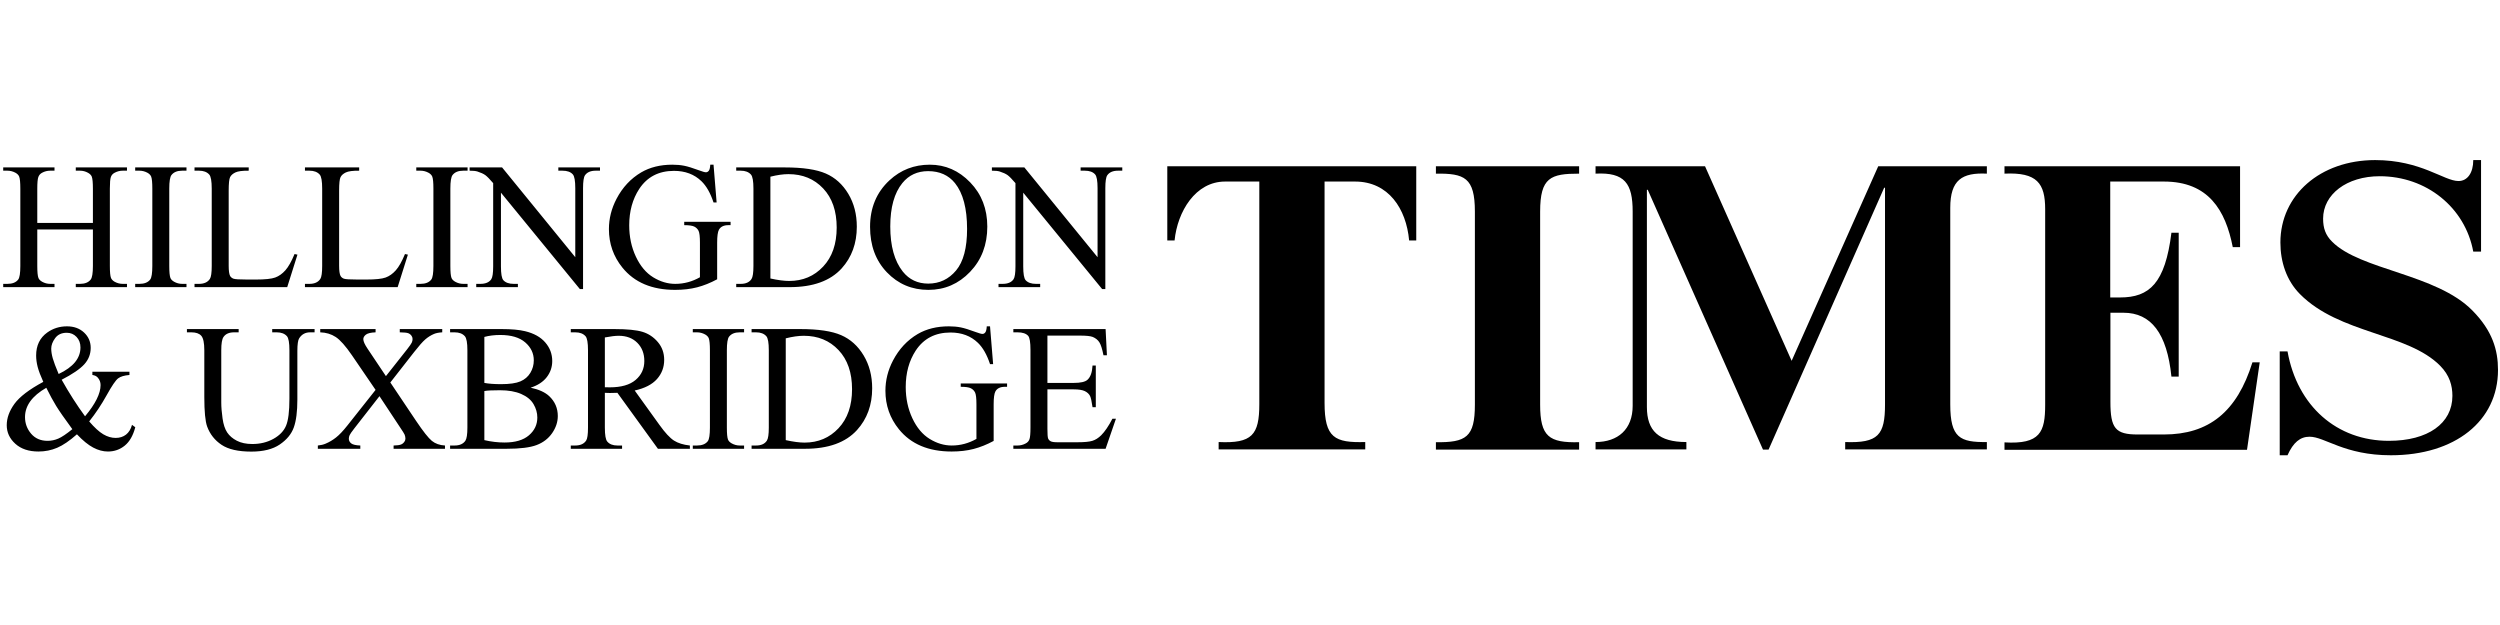 <svg xmlns="http://www.w3.org/2000/svg" xmlns:xlink="http://www.w3.org/1999/xlink" width="240px" height="60px" viewBox="0 0 240 60"><title>Mastheads/HillingdonTimes </title><g id="Mastheads/HillingdonTimes-" stroke="none" stroke-width="1" fill="none" fill-rule="evenodd"><g id="barnet-edgware-finchley-times" transform="translate(111.908, 14.136)" fill="#000000" fill-rule="nonzero"><g id="times" transform="translate(0.103, 0.969)"><g id="Layer_1" transform="translate(0, 0.23)"><path d="M23.965,7.748 L23.265,7.748 C22.989,4.698 21.281,2.094 18.075,2.094 L15.147,2.094 L15.147,23.342 C15.147,26.705 16.123,27.183 19.052,27.101 L19.052,27.81 L4.978,27.81 L4.978,27.101 C8.184,27.249 8.883,26.425 8.883,23.458 L8.883,2.094 L5.597,2.094 C2.75,2.094 1.025,4.978 0.748,7.748 L0.049,7.748 L0.049,0.626 L23.949,0.626 L23.949,7.748 L23.965,7.748 Z M39.584,27.826 L25.836,27.826 L25.836,27.117 C28.732,27.15 29.578,26.639 29.578,23.507 L29.578,4.978 C29.578,1.698 28.569,1.302 25.836,1.335 L25.836,0.626 L39.584,0.626 L39.584,1.335 C36.85,1.335 35.842,1.698 35.842,4.978 L35.842,23.507 C35.842,26.59 36.704,27.183 39.584,27.117 L39.584,27.826 Z M68.299,0.626 L78.728,0.626 L78.728,1.335 C76.353,1.22 75.214,1.929 75.214,4.616 L75.214,23.491 C75.214,26.705 76.158,27.134 78.728,27.101 L78.728,27.81 L65.127,27.81 L65.127,27.101 C68.299,27.216 68.95,26.425 68.95,23.491 L68.95,2.687 L68.869,2.687 L57.773,27.826 L57.236,27.826 L46.173,2.885 L46.091,2.885 L46.091,23.738 C46.091,26.029 47.23,27.101 49.882,27.101 L49.882,27.81 L41.162,27.81 L41.162,27.101 C43.309,27.101 44.725,25.881 44.725,23.623 L44.725,4.978 C44.725,2.291 43.976,1.187 41.162,1.335 L41.162,0.626 L51.672,0.626 L59.986,19.304 L68.299,0.626 Z M90.572,13.221 L91.516,13.221 C94.331,13.221 95.844,11.869 96.446,7.006 L97.145,7.006 L97.145,20.82 L96.446,20.82 C96.023,16.666 94.493,14.688 91.841,14.688 L90.589,14.688 L90.589,23.243 C90.589,25.782 91.06,26.376 93.208,26.376 L95.713,26.376 C100.041,26.376 102.742,24.2 104.222,19.452 L104.922,19.452 L103.702,27.843 L80.42,27.843 L80.42,27.134 C83.853,27.332 84.325,26.145 84.325,23.524 L84.325,4.748 C84.325,2.258 83.544,1.187 80.42,1.335 L80.42,0.626 L103.035,0.626 L103.035,8.391 L102.335,8.391 C101.636,4.83 99.992,2.094 95.73,2.094 L90.572,2.094 L90.572,13.221 Z M116.002,0.033 C120.411,0.033 122.607,2.044 124.006,2.044 C124.868,2.044 125.422,1.253 125.422,0.033 L126.17,0.033 L126.17,8.819 L125.422,8.819 C124.641,4.583 120.931,1.583 116.441,1.583 C113.268,1.583 111.007,3.33 111.007,5.654 C111.007,6.561 111.235,7.237 111.869,7.863 C114.57,10.6 121.875,10.946 125.34,14.474 C127.26,16.419 127.797,18.265 127.797,20.177 C127.797,25.09 123.664,28.37 117.515,28.37 C113.024,28.37 111.186,26.59 109.705,26.59 C108.81,26.59 108.143,27.134 107.59,28.37 L106.842,28.37 L106.842,18.397 L107.59,18.397 C108.534,23.656 112.325,26.985 117.319,26.985 C121.061,26.985 123.42,25.32 123.42,22.666 C123.42,21.677 123.144,20.688 122.249,19.782 C119.125,16.617 112.569,16.732 108.778,12.891 C107.493,11.589 106.907,9.808 106.907,7.946 C106.907,3.396 110.73,0.033 116.002,0.033 Z" id="Shape"></path></g></g></g><g id="Group" transform="translate(0.308, 15.81)" fill="#000000" fill-rule="nonzero"><path d="M4.924,11.755 L4.924,11.441 L4.509,11.441 C4.238,11.441 3.981,11.374 3.738,11.238 C3.557,11.136 3.438,11.015 3.382,10.874 C3.308,10.687 3.271,10.303 3.271,9.721 L3.271,9.721 L3.271,6.221 L8.611,6.221 L8.611,9.721 C8.611,10.41 8.54,10.845 8.399,11.026 C8.184,11.303 7.842,11.441 7.373,11.441 L7.373,11.441 L6.967,11.441 L6.967,11.755 L11.882,11.755 L11.882,11.441 L11.475,11.441 C11.204,11.441 10.944,11.374 10.696,11.238 C10.521,11.136 10.405,11.015 10.348,10.874 C10.275,10.687 10.238,10.303 10.238,9.721 L10.238,9.721 L10.238,2.305 C10.238,1.74 10.27,1.366 10.335,1.182 C10.4,0.999 10.523,0.862 10.704,0.771 C10.947,0.641 11.204,0.576 11.475,0.576 L11.475,0.576 L11.882,0.576 L11.882,0.263 L6.967,0.263 L6.967,0.576 L7.373,0.576 C7.645,0.576 7.902,0.644 8.145,0.78 C8.325,0.881 8.444,1.003 8.501,1.144 C8.574,1.331 8.611,1.718 8.611,2.305 L8.611,2.305 L8.611,5.594 L3.271,5.594 L3.271,2.305 C3.271,1.74 3.305,1.366 3.373,1.182 C3.441,0.999 3.562,0.862 3.738,0.771 C3.981,0.641 4.238,0.576 4.509,0.576 L4.509,0.576 L4.924,0.576 L4.924,0.263 L-2.55795385e-13,0.263 L-2.55795385e-13,0.576 L0.407,0.576 C0.678,0.576 0.938,0.644 1.187,0.78 C1.362,0.881 1.478,1.003 1.534,1.144 C1.607,1.331 1.644,1.718 1.644,2.305 L1.644,2.305 L1.644,9.721 C1.644,10.41 1.576,10.845 1.441,11.026 C1.226,11.303 0.881,11.441 0.407,11.441 L0.407,11.441 L-2.55795385e-13,11.441 L-2.55795385e-13,11.755 L4.924,11.755 Z M17.594,11.755 L17.594,11.441 L17.179,11.441 C16.908,11.441 16.651,11.374 16.408,11.238 C16.227,11.136 16.108,11.015 16.052,10.874 C15.979,10.687 15.942,10.303 15.942,9.721 L15.942,9.721 L15.942,2.297 C15.942,1.607 16.012,1.172 16.154,0.992 C16.368,0.715 16.71,0.576 17.179,0.576 L17.179,0.576 L17.594,0.576 L17.594,0.263 L12.67,0.263 L12.67,0.576 L13.077,0.576 C13.348,0.576 13.608,0.644 13.857,0.78 C14.032,0.881 14.148,1.003 14.204,1.144 C14.278,1.331 14.315,1.715 14.315,2.297 L14.315,2.297 L14.315,9.721 C14.315,10.41 14.247,10.845 14.111,11.026 C13.896,11.303 13.552,11.441 13.077,11.441 L13.077,11.441 L12.67,11.441 L12.67,11.755 L17.594,11.755 Z M27.265,11.755 L28.248,8.636 L27.968,8.577 C27.674,9.289 27.38,9.81 27.087,10.141 C26.793,10.471 26.468,10.701 26.112,10.831 C25.756,10.961 25.137,11.026 24.256,11.026 L24.256,11.026 L23.417,11.026 C22.677,11.026 22.236,10.998 22.095,10.941 C21.954,10.885 21.849,10.797 21.781,10.679 C21.691,10.504 21.646,10.182 21.646,9.713 L21.646,9.713 L21.646,2.492 C21.646,1.808 21.691,1.376 21.781,1.195 C21.872,1.014 22.04,0.864 22.285,0.746 C22.531,0.627 22.959,0.571 23.569,0.576 L23.569,0.576 L23.569,0.263 L18.366,0.263 L18.366,0.576 L18.798,0.576 C19.233,0.576 19.561,0.701 19.781,0.949 C19.939,1.13 20.018,1.579 20.018,2.297 L20.018,2.297 L20.018,9.713 C20.018,10.368 19.959,10.786 19.84,10.967 C19.631,11.283 19.284,11.441 18.798,11.441 L18.798,11.441 L18.366,11.441 L18.366,11.755 L27.265,11.755 Z M37.867,11.755 L38.85,8.636 L38.57,8.577 C38.277,9.289 37.983,9.81 37.689,10.141 C37.395,10.471 37.07,10.701 36.714,10.831 C36.358,10.961 35.74,11.026 34.858,11.026 L34.858,11.026 L34.019,11.026 C33.279,11.026 32.838,10.998 32.697,10.941 C32.556,10.885 32.451,10.797 32.384,10.679 C32.293,10.504 32.248,10.182 32.248,9.713 L32.248,9.713 L32.248,2.492 C32.248,1.808 32.293,1.376 32.384,1.195 C32.474,1.014 32.642,0.864 32.888,0.746 C33.134,0.627 33.562,0.571 34.172,0.576 L34.172,0.576 L34.172,0.263 L28.968,0.263 L28.968,0.576 L29.4,0.576 C29.835,0.576 30.163,0.701 30.383,0.949 C30.542,1.13 30.621,1.579 30.621,2.297 L30.621,2.297 L30.621,9.713 C30.621,10.368 30.561,10.786 30.443,10.967 C30.234,11.283 29.886,11.441 29.4,11.441 L29.4,11.441 L28.968,11.441 L28.968,11.755 L37.867,11.755 Z M44.579,11.755 L44.579,11.441 L44.164,11.441 C43.893,11.441 43.636,11.374 43.393,11.238 C43.212,11.136 43.093,11.015 43.037,10.874 C42.963,10.687 42.927,10.303 42.927,9.721 L42.927,9.721 L42.927,2.297 C42.927,1.607 42.997,1.172 43.139,0.992 C43.353,0.715 43.695,0.576 44.164,0.576 L44.164,0.576 L44.579,0.576 L44.579,0.263 L39.655,0.263 L39.655,0.576 L40.062,0.576 C40.333,0.576 40.593,0.644 40.842,0.78 C41.017,0.881 41.133,1.003 41.189,1.144 C41.263,1.331 41.299,1.715 41.299,2.297 L41.299,2.297 L41.299,9.721 C41.299,10.41 41.232,10.845 41.096,11.026 C40.881,11.303 40.537,11.441 40.062,11.441 L40.062,11.441 L39.655,11.441 L39.655,11.755 L44.579,11.755 Z M55.665,11.942 L55.665,2.254 C55.665,1.61 55.727,1.198 55.851,1.017 C56.055,0.723 56.399,0.576 56.885,0.576 L56.885,0.576 L57.292,0.576 L57.292,0.263 L53.292,0.263 L53.292,0.576 L53.69,0.576 C54.142,0.576 54.473,0.695 54.682,0.932 C54.84,1.107 54.919,1.548 54.919,2.254 L54.919,2.254 L54.919,8.882 L47.893,0.263 L44.774,0.263 L44.774,0.576 C45.108,0.576 45.356,0.602 45.52,0.653 C45.853,0.76 46.106,0.876 46.279,1 C46.451,1.124 46.704,1.381 47.037,1.771 L47.037,1.771 L47.037,9.763 C47.037,10.408 46.975,10.82 46.851,11.001 C46.647,11.295 46.3,11.441 45.808,11.441 L45.808,11.441 L45.41,11.441 L45.41,11.755 L49.41,11.755 L49.41,11.441 L49.003,11.441 C48.557,11.441 48.227,11.323 48.012,11.086 C47.859,10.91 47.783,10.47 47.783,9.763 L47.783,9.763 L47.783,2.687 L55.36,11.942 L55.665,11.942 Z M64.504,12.018 C65.279,12.018 65.982,11.936 66.615,11.772 C67.248,11.608 67.889,11.351 68.539,11.001 L68.539,11.001 L68.539,7.484 C68.539,6.868 68.595,6.455 68.708,6.246 C68.872,5.952 69.174,5.805 69.615,5.805 L69.615,5.805 L69.827,5.805 L69.827,5.483 L65.377,5.483 L65.377,5.805 C65.841,5.805 66.164,5.852 66.348,5.945 C66.531,6.039 66.667,6.174 66.755,6.352 C66.842,6.53 66.886,6.907 66.886,7.484 L66.886,7.484 L66.886,10.806 C66.519,11.015 66.137,11.173 65.742,11.28 C65.346,11.388 64.937,11.441 64.513,11.441 C63.79,11.441 63.085,11.231 62.398,10.81 C61.712,10.389 61.157,9.727 60.733,8.823 C60.309,7.919 60.097,6.919 60.097,5.822 C60.097,4.472 60.417,3.308 61.055,2.331 C61.818,1.172 62.931,0.593 64.394,0.593 C65.468,0.593 66.346,0.924 67.03,1.585 C67.505,2.043 67.892,2.723 68.191,3.627 L68.191,3.627 L68.488,3.627 L68.191,1.04005693e-12 L67.878,1.04005693e-12 C67.861,0.288 67.814,0.482 67.738,0.581 C67.661,0.679 67.57,0.729 67.462,0.729 C67.355,0.729 67.143,0.67 66.827,0.551 C66.2,0.319 65.715,0.17 65.373,0.102 C65.031,0.034 64.651,1.04005693e-12 64.233,1.04005693e-12 C63.086,1.04005693e-12 62.092,0.246 61.25,0.737 C60.244,1.331 59.453,2.178 58.877,3.28 C58.391,4.207 58.148,5.176 58.148,6.187 C58.148,7.582 58.58,8.814 59.445,9.882 C60.597,11.306 62.284,12.018 64.504,12.018 Z M75.505,11.755 C77.737,11.755 79.398,11.156 80.489,9.958 C81.46,8.885 81.946,7.549 81.946,5.95 C81.946,4.757 81.674,3.706 81.129,2.797 C80.583,1.887 79.863,1.237 78.967,0.848 C78.072,0.458 76.765,0.263 75.048,0.263 L75.048,0.263 L70.369,0.263 L70.369,0.576 L70.802,0.576 C71.237,0.576 71.564,0.701 71.785,0.949 C71.943,1.13 72.022,1.579 72.022,2.297 L72.022,2.297 L72.022,9.721 C72.022,10.371 71.96,10.789 71.836,10.975 C71.632,11.286 71.287,11.441 70.802,11.441 L70.802,11.441 L70.369,11.441 L70.369,11.755 L75.505,11.755 Z M75.454,11.162 C74.969,11.162 74.367,11.083 73.649,10.924 L73.649,10.924 L73.649,1.153 C74.299,0.989 74.878,0.907 75.387,0.907 C76.743,0.907 77.853,1.365 78.717,2.28 C79.582,3.195 80.014,4.447 80.014,6.034 C80.014,7.611 79.582,8.859 78.717,9.78 C77.853,10.701 76.765,11.162 75.454,11.162 Z M88.82,12.018 C90.385,12.018 91.718,11.441 92.82,10.289 C93.922,9.136 94.473,7.687 94.473,5.941 C94.473,4.246 93.926,2.832 92.833,1.699 C91.739,0.566 90.447,1.04005693e-12 88.955,1.04005693e-12 C87.452,1.04005693e-12 86.161,0.5 85.082,1.5 C83.839,2.653 83.218,4.142 83.218,5.967 C83.218,7.752 83.756,9.207 84.832,10.331 C85.909,11.456 87.238,12.018 88.82,12.018 Z M88.803,11.416 C87.791,11.416 86.978,11.032 86.362,10.263 C85.56,9.252 85.158,7.808 85.158,5.933 C85.158,4.102 85.546,2.712 86.32,1.763 C86.941,1 87.766,0.619 88.794,0.619 C89.89,0.619 90.749,1.003 91.371,1.771 C92.145,2.737 92.532,4.204 92.532,6.17 C92.532,7.984 92.18,9.311 91.477,10.153 C90.773,10.995 89.882,11.416 88.803,11.416 Z M105.804,11.942 L105.804,2.254 C105.804,1.61 105.866,1.198 105.99,1.017 C106.194,0.723 106.539,0.576 107.024,0.576 L107.024,0.576 L107.431,0.576 L107.431,0.263 L103.431,0.263 L103.431,0.576 L103.829,0.576 C104.281,0.576 104.612,0.695 104.821,0.932 C104.979,1.107 105.058,1.548 105.058,2.254 L105.058,2.254 L105.058,8.882 L98.032,0.263 L94.913,0.263 L94.913,0.576 C95.247,0.576 95.495,0.602 95.659,0.653 C95.993,0.76 96.245,0.876 96.418,1 C96.59,1.124 96.843,1.381 97.176,1.771 L97.176,1.771 L97.176,9.763 C97.176,10.408 97.114,10.82 96.99,11.001 C96.786,11.295 96.439,11.441 95.947,11.441 L95.947,11.441 L95.549,11.441 L95.549,11.755 L99.549,11.755 L99.549,11.441 L99.143,11.441 C98.696,11.441 98.366,11.323 98.151,11.086 C97.998,10.91 97.922,10.47 97.922,9.763 L97.922,9.763 L97.922,2.687 L105.499,11.942 L105.804,11.942 Z" id="HILLINGDON"></path><path d="M10.052,27.536 C10.667,27.536 11.207,27.346 11.67,26.968 C12.134,26.589 12.47,26.002 12.679,25.205 L12.679,25.205 L12.365,24.976 C12.252,25.389 12.06,25.701 11.789,25.913 C11.518,26.124 11.187,26.23 10.797,26.23 C10.396,26.23 9.998,26.113 9.602,25.879 C9.207,25.644 8.758,25.233 8.255,24.646 C8.876,23.866 9.436,23.027 9.933,22.128 C10.43,21.23 10.796,20.692 11.03,20.514 C11.265,20.336 11.628,20.227 12.119,20.188 L12.119,20.188 L12.119,19.874 L8.56,19.874 L8.56,20.188 C8.792,20.216 8.97,20.306 9.094,20.459 C9.263,20.662 9.348,20.894 9.348,21.154 C9.348,21.967 8.851,22.967 7.856,24.154 C7.077,23.092 6.328,21.922 5.611,20.645 C6.65,20.109 7.375,19.614 7.784,19.162 C8.194,18.71 8.399,18.185 8.399,17.586 C8.399,17.004 8.187,16.514 7.763,16.115 C7.339,15.717 6.791,15.518 6.119,15.518 C5.413,15.518 4.783,15.716 4.229,16.111 C3.517,16.62 3.161,17.357 3.161,18.323 C3.161,18.668 3.209,19.028 3.305,19.404 C3.401,19.779 3.582,20.261 3.848,20.849 C2.492,21.578 1.568,22.282 1.076,22.963 C0.585,23.644 0.339,24.326 0.339,25.01 C0.339,25.699 0.613,26.293 1.161,26.79 C1.709,27.287 2.449,27.536 3.382,27.536 C4.02,27.536 4.62,27.416 5.183,27.175 C5.745,26.935 6.376,26.504 7.077,25.883 C7.642,26.482 8.163,26.907 8.64,27.158 C9.118,27.41 9.588,27.536 10.052,27.536 Z M5.322,20.094 C5.04,19.428 4.851,18.923 4.755,18.582 C4.659,18.24 4.61,17.93 4.61,17.654 C4.61,17.326 4.736,16.991 4.988,16.649 C5.239,16.307 5.611,16.136 6.102,16.136 C6.475,16.136 6.787,16.269 7.039,16.535 C7.29,16.8 7.416,17.137 7.416,17.543 C7.416,18.063 7.242,18.535 6.895,18.959 C6.547,19.382 6.023,19.761 5.322,20.094 Z M4.255,26.51 C3.593,26.51 3.068,26.281 2.678,25.824 C2.288,25.366 2.093,24.835 2.093,24.23 C2.093,23.682 2.264,23.174 2.606,22.705 C2.948,22.236 3.458,21.806 4.136,21.417 C4.481,22.111 4.797,22.693 5.085,23.162 C5.373,23.631 5.89,24.374 6.636,25.391 C6.065,25.855 5.615,26.157 5.284,26.298 C4.954,26.439 4.61,26.51 4.255,26.51 Z M23.815,27.544 C24.968,27.544 25.879,27.317 26.548,26.862 C27.218,26.407 27.667,25.862 27.896,25.226 C28.125,24.59 28.239,23.696 28.239,22.544 L28.239,22.544 L28.239,17.882 C28.239,17.244 28.299,16.837 28.417,16.662 C28.66,16.283 29.008,16.094 29.46,16.094 L29.46,16.094 L29.892,16.094 L29.892,15.781 L25.824,15.781 L25.824,16.094 L26.256,16.094 C26.691,16.094 27.019,16.218 27.239,16.467 C27.397,16.648 27.476,17.097 27.476,17.815 L27.476,17.815 L27.476,22.467 C27.476,23.688 27.368,24.554 27.15,25.065 C26.933,25.576 26.527,25.996 25.934,26.324 C25.341,26.651 24.668,26.815 23.917,26.815 C23.329,26.815 22.834,26.711 22.43,26.502 C22.026,26.293 21.716,26.027 21.501,25.705 C21.287,25.383 21.138,24.934 21.057,24.357 C20.975,23.781 20.934,23.27 20.934,22.823 L20.934,22.823 L20.934,17.815 C20.934,17.17 21.004,16.747 21.146,16.543 C21.349,16.244 21.688,16.094 22.163,16.094 L22.163,16.094 L22.603,16.094 L22.603,15.781 L17.637,15.781 L17.637,16.094 L18.069,16.094 C18.504,16.094 18.819,16.204 19.014,16.425 C19.209,16.645 19.306,17.108 19.306,17.815 L19.306,17.815 L19.306,22.306 C19.306,23.691 19.397,24.634 19.578,25.137 C19.849,25.872 20.309,26.456 20.959,26.891 C21.609,27.327 22.561,27.544 23.815,27.544 Z M34.282,27.273 L34.282,26.959 C33.853,26.942 33.562,26.875 33.409,26.756 C33.257,26.637 33.18,26.487 33.18,26.307 C33.18,26.188 33.206,26.074 33.257,25.963 C33.307,25.853 33.46,25.634 33.714,25.307 L33.714,25.307 L36.121,22.222 L38.07,25.171 C38.342,25.572 38.497,25.821 38.537,25.917 C38.587,26.047 38.613,26.177 38.613,26.307 C38.613,26.414 38.575,26.52 38.498,26.624 C38.422,26.729 38.325,26.807 38.206,26.858 C38.048,26.92 37.805,26.954 37.477,26.959 L37.477,26.959 L37.477,27.273 L42.41,27.273 L42.41,26.959 C41.901,26.931 41.482,26.783 41.151,26.514 C40.821,26.246 40.314,25.603 39.63,24.586 L39.63,24.586 L37.164,20.908 L39.443,17.993 C39.907,17.399 40.266,16.992 40.52,16.772 C40.774,16.552 41.054,16.377 41.359,16.247 C41.562,16.162 41.825,16.111 42.147,16.094 L42.147,16.094 L42.147,15.781 L38.07,15.781 L38.07,16.094 C38.477,16.1 38.746,16.127 38.876,16.175 C39.006,16.223 39.113,16.306 39.198,16.425 C39.265,16.515 39.299,16.62 39.299,16.738 C39.299,16.857 39.273,16.973 39.219,17.086 C39.165,17.199 39.02,17.408 38.782,17.713 L38.782,17.713 L36.74,20.298 L34.977,17.662 C34.706,17.261 34.57,16.956 34.57,16.747 C34.57,16.588 34.654,16.444 34.82,16.314 C34.987,16.185 35.296,16.111 35.748,16.094 L35.748,16.094 L35.748,15.781 L30.434,15.781 L30.434,16.094 C30.994,16.111 31.488,16.259 31.917,16.539 C32.347,16.819 32.87,17.408 33.485,18.306 L33.485,18.306 L35.748,21.62 L33.036,25.044 C32.629,25.558 32.268,25.939 31.951,26.188 C31.635,26.437 31.302,26.634 30.951,26.781 C30.742,26.872 30.494,26.931 30.205,26.959 L30.205,26.959 L30.205,27.273 L34.282,27.273 Z M48.325,27.273 C49.619,27.273 50.581,27.153 51.211,26.913 C51.841,26.673 52.337,26.291 52.699,25.769 C53.06,25.246 53.241,24.699 53.241,24.129 C53.241,23.377 52.967,22.741 52.419,22.222 C52.023,21.849 51.427,21.578 50.631,21.408 C51.314,21.188 51.831,20.85 52.182,20.395 C52.532,19.94 52.707,19.425 52.707,18.849 C52.707,18.176 52.484,17.581 52.038,17.065 C51.591,16.548 50.944,16.187 50.097,15.984 C49.537,15.848 48.794,15.781 47.868,15.781 L47.868,15.781 L42.901,15.781 L42.901,16.094 L43.334,16.094 C43.769,16.094 44.096,16.218 44.317,16.467 C44.481,16.653 44.562,17.103 44.562,17.815 L44.562,17.815 L44.562,25.239 C44.562,25.883 44.497,26.304 44.368,26.502 C44.158,26.807 43.814,26.959 43.334,26.959 L43.334,26.959 L42.901,26.959 L42.901,27.273 L48.325,27.273 Z M47.791,21.069 C47.469,21.069 47.174,21.059 46.906,21.039 C46.637,21.02 46.399,20.99 46.19,20.95 L46.19,20.95 L46.19,16.535 C46.642,16.411 47.15,16.348 47.715,16.348 C48.766,16.348 49.566,16.586 50.114,17.06 C50.662,17.535 50.936,18.108 50.936,18.781 C50.936,19.216 50.826,19.617 50.605,19.984 C50.385,20.351 50.067,20.624 49.652,20.802 C49.236,20.98 48.616,21.069 47.791,21.069 Z M48.13,26.671 C47.492,26.671 46.845,26.595 46.19,26.442 L46.19,26.442 L46.19,21.73 C46.342,21.702 46.543,21.682 46.791,21.671 C47.04,21.659 47.339,21.654 47.69,21.654 C48.498,21.654 49.176,21.772 49.724,22.01 C50.272,22.247 50.667,22.572 50.91,22.984 C51.153,23.397 51.275,23.826 51.275,24.273 C51.275,24.951 51.006,25.52 50.47,25.98 C49.933,26.441 49.153,26.671 48.13,26.671 Z M59.411,27.273 L59.411,26.959 L58.962,26.959 C58.532,26.959 58.21,26.835 57.996,26.586 C57.837,26.411 57.758,25.962 57.758,25.239 L57.758,25.239 L57.758,21.9 C57.849,21.905 57.936,21.909 58.021,21.912 C58.106,21.915 58.185,21.917 58.258,21.917 C58.439,21.917 58.674,21.911 58.962,21.9 L58.962,21.9 L62.852,27.273 L65.92,27.273 L65.92,26.959 C65.293,26.891 64.784,26.733 64.394,26.485 C64.004,26.236 63.538,25.733 62.996,24.976 L62.996,24.976 L60.623,21.679 C61.589,21.465 62.302,21.097 62.763,20.577 C63.223,20.058 63.454,19.445 63.454,18.738 C63.454,18.077 63.252,17.508 62.848,17.031 C62.444,16.553 61.952,16.225 61.373,16.047 C60.794,15.87 59.894,15.781 58.674,15.781 L58.674,15.781 L54.487,15.781 L54.487,16.094 L54.919,16.094 C55.354,16.094 55.682,16.218 55.902,16.467 C56.06,16.642 56.14,17.091 56.14,17.815 L56.14,17.815 L56.14,25.239 C56.14,25.894 56.08,26.31 55.962,26.485 C55.752,26.801 55.405,26.959 54.919,26.959 L54.919,26.959 L54.487,26.959 L54.487,27.273 L59.411,27.273 Z M58.233,21.374 C58.182,21.374 58.117,21.373 58.038,21.37 C57.959,21.367 57.866,21.366 57.758,21.366 L57.758,21.366 L57.758,16.586 C58.318,16.478 58.761,16.425 59.089,16.425 C59.829,16.425 60.424,16.649 60.873,17.098 C61.322,17.548 61.547,18.131 61.547,18.849 C61.547,19.583 61.268,20.188 60.712,20.662 C60.155,21.137 59.329,21.374 58.233,21.374 Z M71.124,27.273 L71.124,26.959 L70.708,26.959 C70.437,26.959 70.18,26.891 69.937,26.756 C69.756,26.654 69.638,26.533 69.581,26.391 C69.508,26.205 69.471,25.821 69.471,25.239 L69.471,25.239 L69.471,17.815 C69.471,17.125 69.542,16.69 69.683,16.509 C69.898,16.233 70.239,16.094 70.708,16.094 L70.708,16.094 L71.124,16.094 L71.124,15.781 L66.2,15.781 L66.2,16.094 L66.606,16.094 C66.878,16.094 67.137,16.162 67.386,16.298 C67.561,16.399 67.677,16.521 67.734,16.662 C67.807,16.848 67.844,17.233 67.844,17.815 L67.844,17.815 L67.844,25.239 C67.844,25.928 67.776,26.363 67.64,26.544 C67.426,26.821 67.081,26.959 66.606,26.959 L66.606,26.959 L66.2,26.959 L66.2,27.273 L71.124,27.273 Z M76.98,27.273 C79.212,27.273 80.873,26.674 81.963,25.476 C82.935,24.403 83.421,23.066 83.421,21.467 C83.421,20.275 83.148,19.224 82.603,18.315 C82.058,17.405 81.338,16.755 80.442,16.365 C79.547,15.975 78.24,15.781 76.522,15.781 L76.522,15.781 L71.844,15.781 L71.844,16.094 L72.276,16.094 C72.711,16.094 73.039,16.218 73.259,16.467 C73.418,16.648 73.497,17.097 73.497,17.815 L73.497,17.815 L73.497,25.239 C73.497,25.889 73.435,26.307 73.31,26.493 C73.107,26.804 72.762,26.959 72.276,26.959 L72.276,26.959 L71.844,26.959 L71.844,27.273 L76.98,27.273 Z M76.929,26.68 C76.443,26.68 75.841,26.6 75.124,26.442 L75.124,26.442 L75.124,16.67 C75.774,16.507 76.353,16.425 76.861,16.425 C78.217,16.425 79.328,16.882 80.192,17.798 C81.057,18.713 81.489,19.964 81.489,21.552 C81.489,23.128 81.057,24.377 80.192,25.298 C79.328,26.219 78.24,26.68 76.929,26.68 Z M91.049,27.536 C91.823,27.536 92.526,27.454 93.159,27.29 C93.792,27.126 94.433,26.869 95.083,26.519 L95.083,26.519 L95.083,23.001 C95.083,22.385 95.139,21.973 95.252,21.764 C95.416,21.47 95.719,21.323 96.159,21.323 L96.159,21.323 L96.371,21.323 L96.371,21.001 L91.922,21.001 L91.922,21.323 C92.385,21.323 92.708,21.37 92.892,21.463 C93.076,21.556 93.211,21.692 93.299,21.87 C93.386,22.048 93.43,22.425 93.43,23.001 L93.43,23.001 L93.43,26.324 C93.063,26.533 92.682,26.691 92.286,26.798 C91.891,26.906 91.481,26.959 91.057,26.959 C90.334,26.959 89.629,26.749 88.943,26.328 C88.256,25.907 87.701,25.244 87.277,24.34 C86.854,23.436 86.642,22.436 86.642,21.34 C86.642,19.99 86.961,18.826 87.599,17.848 C88.362,16.69 89.475,16.111 90.939,16.111 C92.012,16.111 92.891,16.442 93.574,17.103 C94.049,17.56 94.436,18.241 94.735,19.145 L94.735,19.145 L95.032,19.145 L94.735,15.518 L94.422,15.518 C94.405,15.806 94.358,15.999 94.282,16.098 C94.206,16.197 94.114,16.247 94.007,16.247 C93.899,16.247 93.687,16.187 93.371,16.069 C92.744,15.837 92.259,15.687 91.917,15.619 C91.576,15.552 91.196,15.518 90.778,15.518 C89.631,15.518 88.636,15.764 87.794,16.255 C86.789,16.848 85.998,17.696 85.421,18.798 C84.935,19.724 84.692,20.693 84.692,21.705 C84.692,23.1 85.125,24.332 85.989,25.4 C87.142,26.824 88.828,27.536 91.049,27.536 Z M105.829,27.273 L106.821,24.391 L106.482,24.391 C106.115,25.098 105.756,25.626 105.406,25.976 C105.134,26.242 104.852,26.42 104.558,26.51 C104.264,26.6 103.793,26.646 103.143,26.646 L103.143,26.646 L101.193,26.646 C100.877,26.646 100.662,26.613 100.549,26.548 C100.436,26.483 100.357,26.396 100.312,26.285 C100.267,26.175 100.244,25.866 100.244,25.357 L100.244,25.357 L100.244,21.569 L102.77,21.569 C103.25,21.569 103.606,21.626 103.838,21.739 C104.069,21.852 104.236,22.007 104.338,22.205 C104.417,22.363 104.496,22.722 104.575,23.281 L104.575,23.281 L104.889,23.281 L104.889,19.281 L104.575,19.281 C104.541,19.936 104.377,20.394 104.084,20.654 C103.863,20.851 103.425,20.95 102.77,20.95 L102.77,20.95 L100.244,20.95 L100.244,16.408 L103.397,16.408 C103.968,16.408 104.366,16.45 104.592,16.535 C104.875,16.653 105.088,16.826 105.232,17.052 C105.376,17.278 105.507,17.693 105.626,18.298 L105.626,18.298 L105.957,18.298 L105.829,15.781 L96.973,15.781 L96.973,16.094 L97.38,16.094 C97.854,16.094 98.193,16.207 98.397,16.433 C98.544,16.603 98.617,17.052 98.617,17.781 L98.617,17.781 L98.617,25.247 C98.617,25.807 98.585,26.177 98.52,26.358 C98.455,26.538 98.332,26.674 98.151,26.764 C97.908,26.894 97.651,26.959 97.38,26.959 L97.38,26.959 L96.973,26.959 L96.973,27.273 L105.829,27.273 Z" id="&amp;UXBRIDGE"></path></g></g></svg>